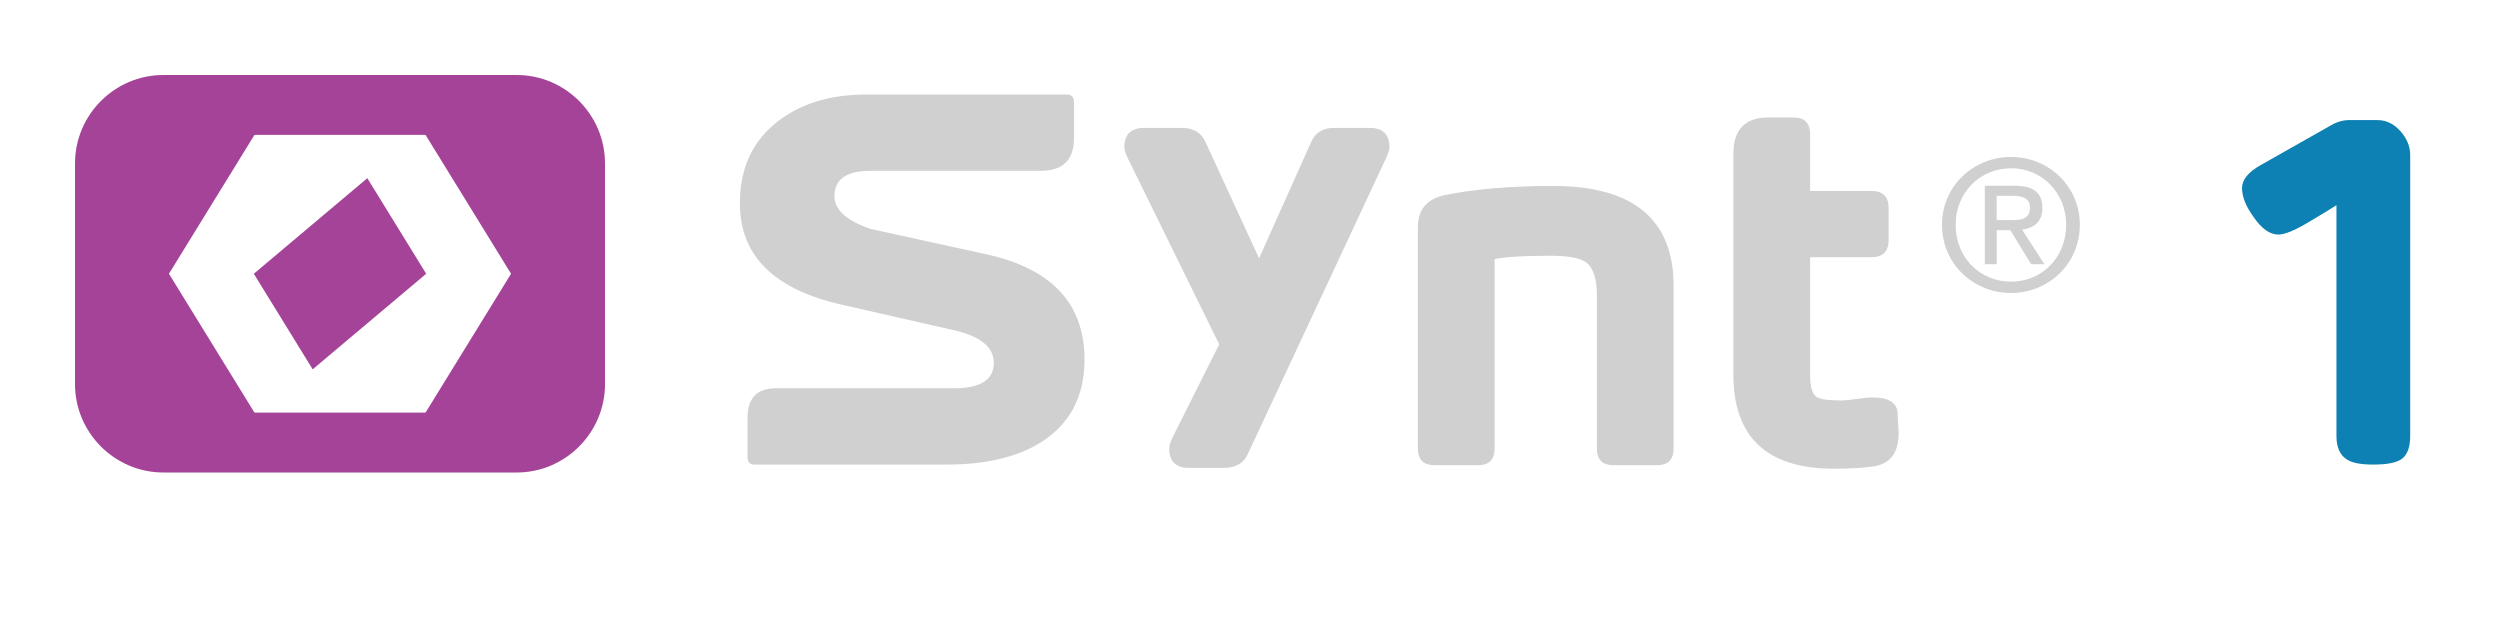 <?xml version="1.0" encoding="utf-8"?>
<!-- Generator: Adobe Illustrator 14.0.0, SVG Export Plug-In . SVG Version: 6.00 Build 43363)  -->
<!DOCTYPE svg PUBLIC "-//W3C//DTD SVG 1.1//EN" "http://www.w3.org/Graphics/SVG/1.1/DTD/svg11.dtd">
<svg version="1.1" xmlns="http://www.w3.org/2000/svg" xmlns:xlink="http://www.w3.org/1999/xlink" x="0px" y="0px" width="500px"
	 height="125px" viewBox="0 0 500 125" enable-background="new 0 0 500 125" xml:space="preserve">
<g id="Synt_Reg_out">
	<g>
		<path fill="#D0D0D0" d="M216.904,71.891c0,7.362-2.88,12.865-8.64,16.514
			c-4.737,3.009-11.04,4.512-18.912,4.512h-38.496c-0.897,0-1.344-0.512-1.344-1.536v-7.872
			c0-3.902,1.887-5.855,5.664-5.855h35.616c5.312,0,7.968-1.693,7.968-5.084
			c0-3.132-2.656-5.307-7.969-6.521l-22.459-5.115c-13.57-3.07-20.355-9.82-20.355-20.249
			c0-7.037,2.527-12.505,7.584-16.409c4.608-3.582,10.527-5.375,17.76-5.375h40.032
			c0.96,0,1.44,0.513,1.44,1.536v7.2c0,4.353-2.208,6.528-6.624,6.528h-34.08
			c-4.8,0-7.2,1.696-7.2,5.088c0,2.688,2.4,4.863,7.2,6.526l23.232,5.088
			C210.376,53.746,216.904,60.755,216.904,71.891z"/>
		<path fill="#D0D0D0" stroke="#D0D0D0" stroke-width="2" d="M276.903,29.308c0,0.411-0.206,1.056-0.616,1.936
			l-27.632,59.136c-0.646,1.466-1.907,2.2-3.784,2.2h-7.216c-1.878,0-2.816-0.912-2.816-2.732
			c0-0.529,0.205-1.204,0.616-2.026l9.504-18.948l-18.481-37.629c-0.41-0.821-0.615-1.466-0.615-1.936
			c0-1.817,0.939-2.728,2.817-2.728h7.748c1.819,0,3.051,0.703,3.698,2.108l11.701,25.389
			l11.37-25.374c0.644-1.415,1.815-2.123,3.515-2.123h7.379
			C275.966,26.58,276.903,27.49,276.903,29.308z"/>
		<path fill="#D0D0D0" stroke="#D0D0D0" stroke-width="0.25" d="M334.599,89.716c0,2.135-1.067,3.2-3.2,3.2
			h-8.699c-2.135,0-3.2-1.065-3.2-3.2v-30.7c0-3.399-0.768-5.633-2.3-6.699
			c-1.268-0.866-3.668-1.301-7.2-1.301c-5.268,0-9,0.234-11.2,0.7v38
			c0,2.135-1.067,3.2-3.2,3.2h-8.7c-2.134,0-3.2-1.065-3.2-3.2v-44.3
			c0-3.466,1.8-5.565,5.4-6.3c6-1.2,13.166-1.8,21.5-1.8c16,0,24,6.634,24,19.9V89.716z"/>
		<path fill="#D0D0D0" stroke="#D0D0D0" stroke-width="0.25" d="M379.6,86.616c0,3.8-1.566,5.967-4.699,6.5
			c-2,0.333-4.7,0.5-8.101,0.5c-13.334,0-20-6.233-20-18.7v-44.2c0-4.732,2.3-7.1,6.9-7.1h5
			c2.133,0,3.2,1.067,3.2,3.2v11.5h12.399c2.2,0,3.3,1.1,3.3,3.3v6.399
			c0,2.2-1.1,3.301-3.3,3.301h-12.399v23.782c0,2.341,0.465,3.812,1.399,4.414
			c0.666,0.469,2.3,0.703,4.9,0.703c0.732,0,1.782-0.1,3.149-0.3
			c1.366-0.2,2.416-0.3,3.15-0.3c3.266,0,4.9,1.067,4.9,3.2
			c0,0.399,0.032,1.034,0.1,1.899C379.565,85.583,379.6,86.216,379.6,86.616z"/>
		<path fill="#D0D0D0" d="M388.396,44.958c0-7.812,6.335-13.571,13.822-13.571c7.415,0,13.75,5.759,13.75,13.571
			c0,7.883-6.335,13.642-13.75,13.642C394.73,58.6,388.396,52.841,388.396,44.958z M402.218,56.332
			c6.155,0,11.015-4.823,11.015-11.374c0-6.443-4.859-11.303-11.015-11.303
			c-6.228,0-11.087,4.859-11.087,11.303C391.131,51.509,395.99,56.332,402.218,56.332z M399.338,52.841
			h-2.375V37.146h5.975c3.708,0,5.543,1.368,5.543,4.463c0,2.808-1.764,4.032-4.067,4.32l4.464,6.911
			h-2.664l-4.139-6.804h-2.736V52.841z M402.182,44.021c2.016,0,3.815-0.144,3.815-2.555
			c0-1.944-1.764-2.304-3.419-2.304h-3.24v4.859H402.182z"/>
		<path fill="#0D80B4" d="M482.037,87.216c0,2.067-0.489,3.534-1.465,4.4
			c-0.977,0.867-2.946,1.3-5.908,1.3c-2.492,0-4.242-0.333-5.252-1.002
			c-1.414-0.867-2.121-2.436-2.121-4.707V41.032c-0.812,0.541-2.47,1.555-4.973,3.042
			c-3.093,1.895-5.311,2.842-6.655,2.842c-1.681,0-3.326-1.166-4.939-3.5
			c-1.546-2.133-2.319-4.065-2.319-5.8c0-1.667,1.245-3.202,3.737-4.602l14.14-8
			c1.145-0.666,2.356-0.999,3.636-0.999h5.556c1.75,0,3.282,0.734,4.595,2.2
			c1.313,1.467,1.97,3.067,1.97,4.8V87.216z"/>
	</g>
</g>
<g id="Layer_5">
	<polygon fill="#A54399" points="73.464,35.634 85.236,54.75 62.536,73.865 50.763,54.75 	"/>
	<path fill="#A54399" d="M103.336,15H32.673C22.952,15,15,22.952,15,32.67v44.158
		C15,86.546,22.952,94.5,32.673,94.5h70.664C113.058,94.5,121,86.546,121,76.828v-44.158
		C121,22.952,113.058,15,103.336,15z M85.104,82.525H50.896L33.791,54.751L50.896,26.976h34.209l17.104,27.775
		L85.104,82.525z"/>
</g>
</svg>
